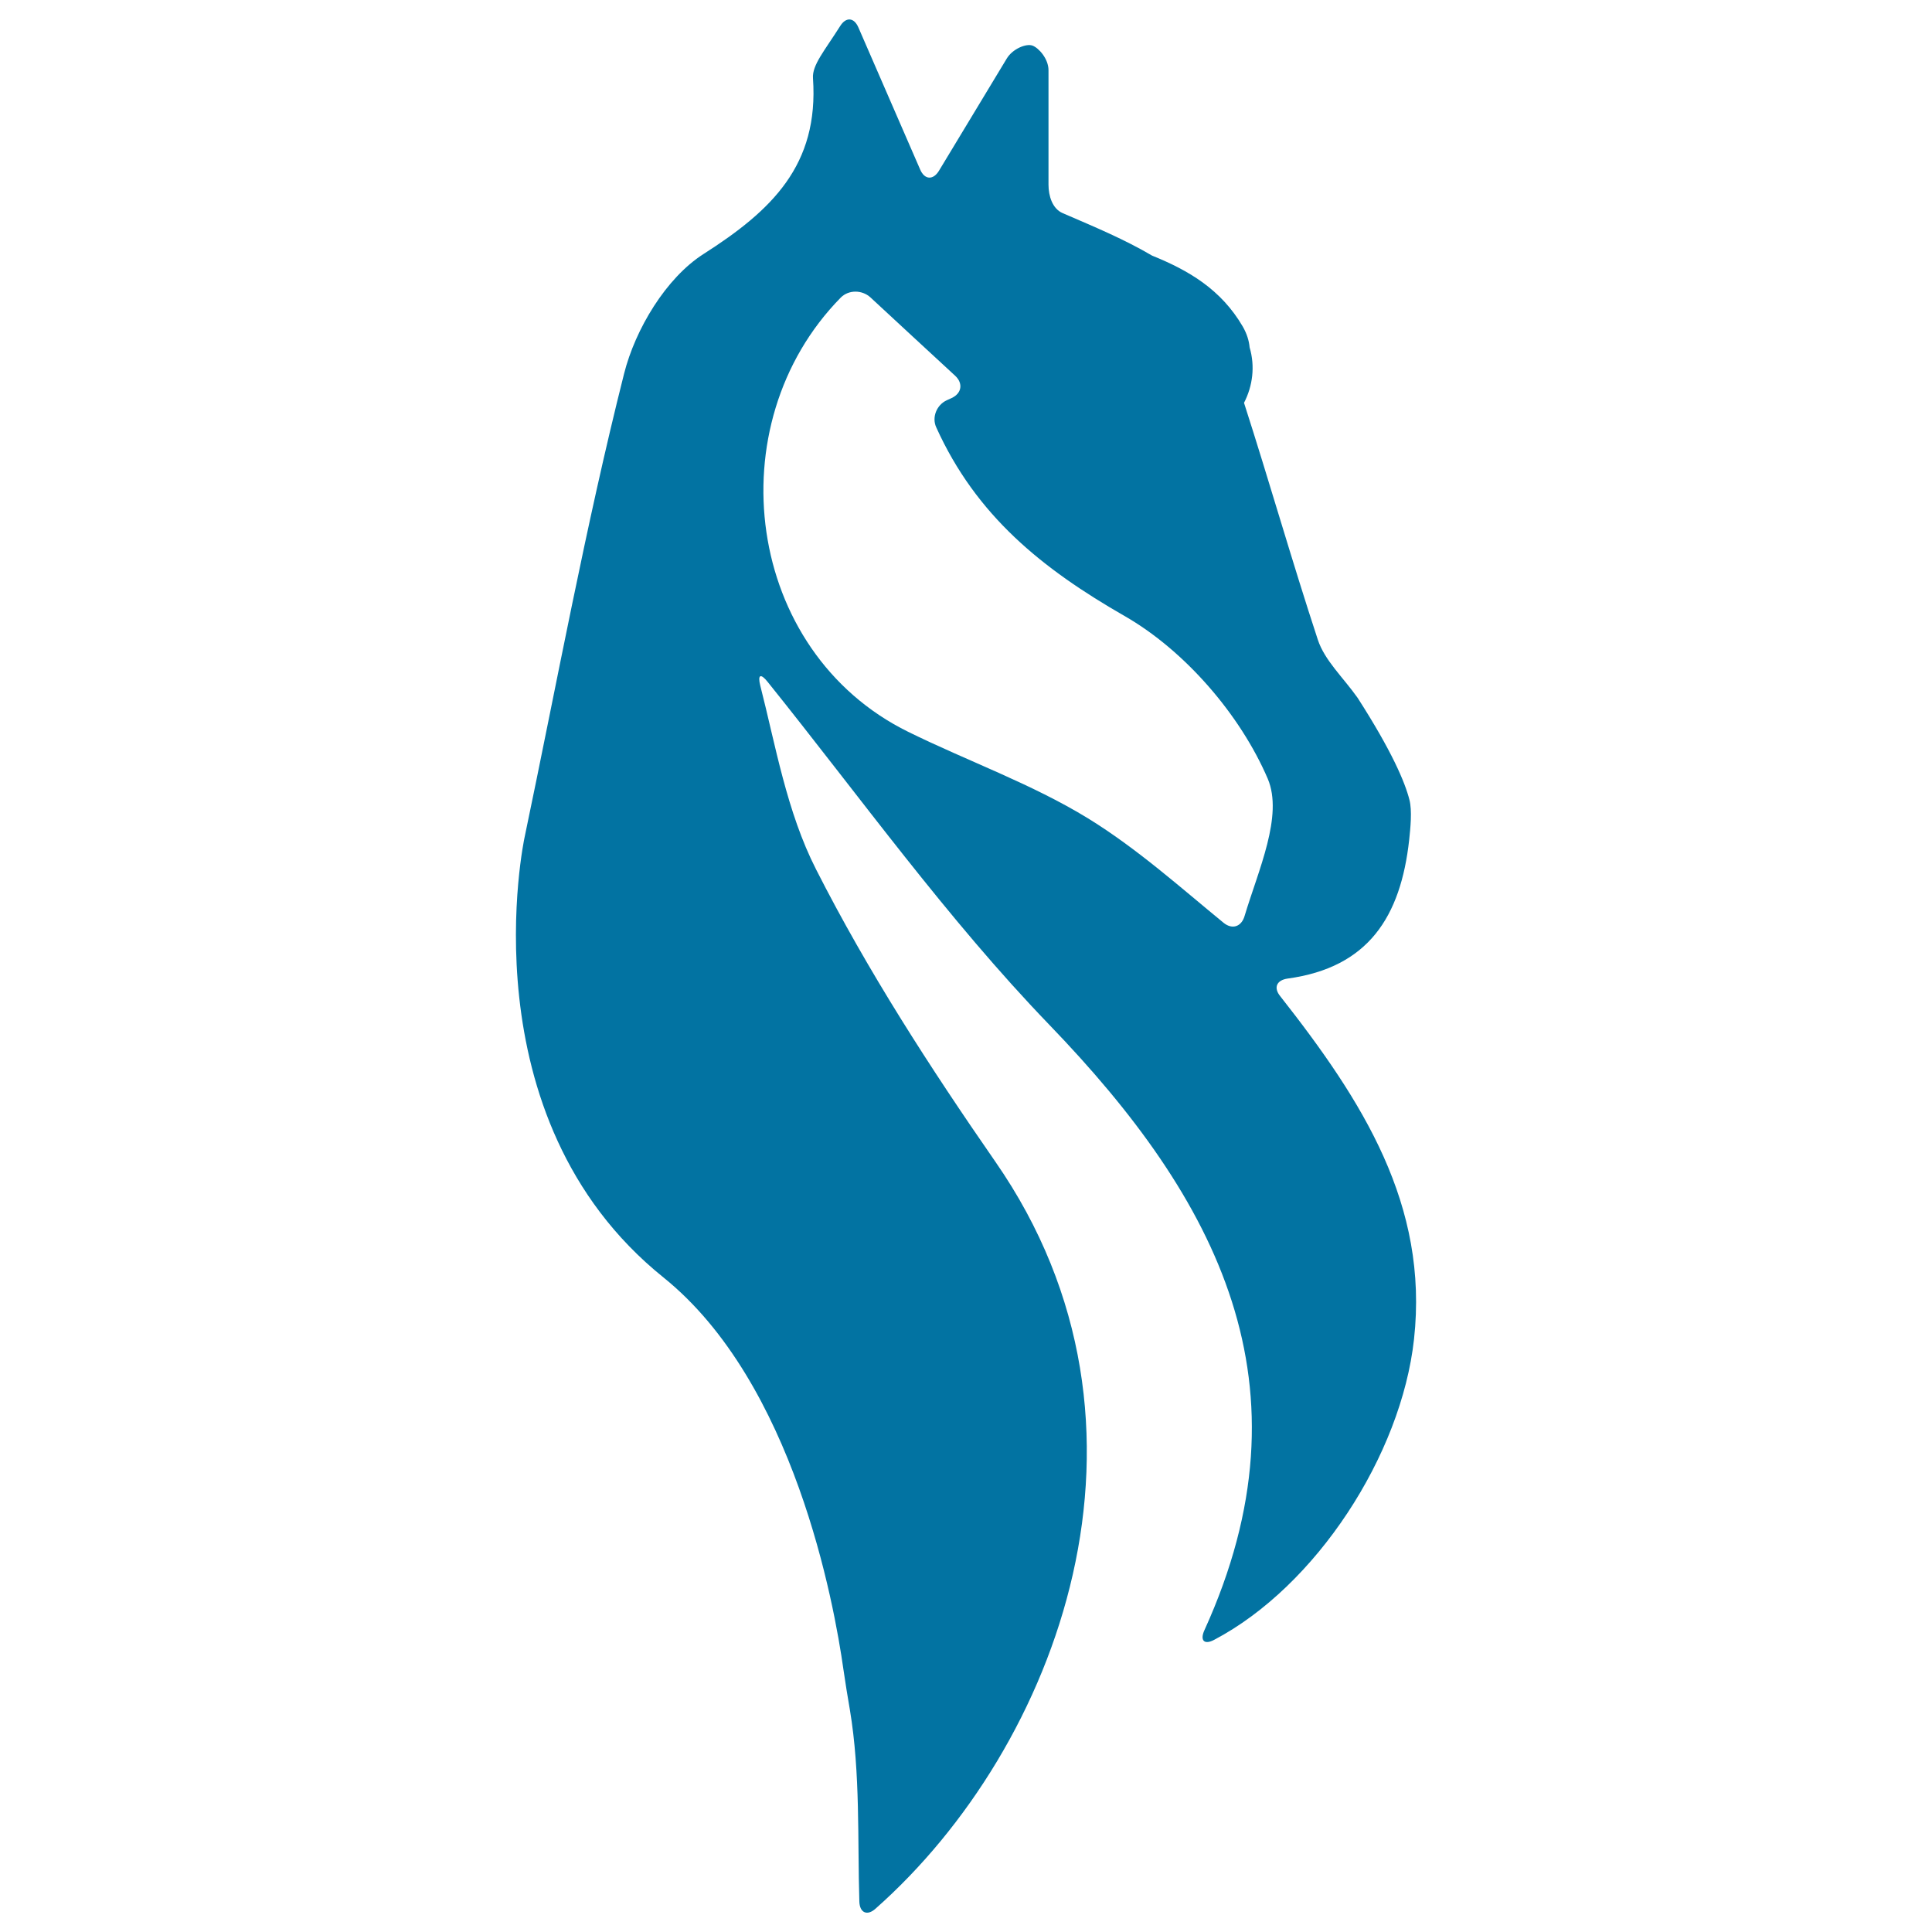 <svg xmlns="http://www.w3.org/2000/svg" viewBox="0 0 1000 1000" style="fill:#0273a2">
<title>Horse Head With Long Horsehair SVG icon</title>
<g><g><path d="M666.5,506.5c41.7-5.7,58.5-31.9,62.9-71.9c0.6-5.7,1.6-15.1,0.1-20.7c-2.3-9-9-25-26.8-52.7c-7.5-10.6-17.1-19.4-20.6-30.1c-13.4-40.7-25.1-81.9-38.2-122.6c4.5-8.7,5.8-18.9,2.9-28.7c-0.3-3.4-1.4-7-3.5-10.7c-11.3-19.4-28.2-29.2-47-36.8c-14.3-8.4-28.9-14.5-46.3-22c-5.3-2.3-7.3-8.9-7.3-14.7V36.3c0-5.8-5-11.5-8.3-12.7s-10.3,1.7-13.3,6.7c-11.4,18.9-23,38-35.1,58.1c-3,4.9-7.4,4.7-9.7-0.6c-10-23-19.8-45.6-32-73.6c-2.3-5.3-6.5-5.5-9.5-0.6c-8.1,12.8-14.5,20.1-14,26.9c3.1,45-21.3,68.4-56.7,91c-19.4,12.4-35.3,38.9-41.1,62c-20,79.3-34.7,159.8-51.5,240c0,0-31.3,144.7,71.9,227.7c67.6,54.4,88.3,168.4,93.2,203.2c0.8,5.7,2.3,14.9,3.3,20.6c5.5,33,3.9,67.3,4.9,99.3c0.2,5.8,4.1,7.5,8.4,3.6c94.3-83.4,157.3-249.3,62-386.6c-33.7-48.6-66.1-98.7-92.8-151.3c-15.2-29.8-21-64.4-28.9-95.2c-1.4-5.6,0.2-6.4,3.8-1.9c48.2,60,92.9,122.6,145.7,177.4c87.4,90.6,138,186.9,80.4,313.5c-2.4,5.3-0.1,7.7,5,5c52.7-27.7,96.9-95.5,103.5-155.7c7.6-69.4-26.5-123.1-69.2-177.4C659,511.2,660.8,507.3,666.5,506.5z M644.2,474.1c-1.6,5.5-6.3,7.2-10.8,3.6c-22-18-44.7-38.4-70.2-54.1c-29.2-17.9-62.2-29.6-93.1-44.8c-84.5-41.6-99.6-159-34.9-224.8c4.1-4.1,11-4,15.3-0.1c14.5,13.4,28.9,26.8,43.9,40.6c4.2,3.9,3.4,9.1-1.8,11.5c-0.8,0.4-1.7,0.8-2.6,1.2c-5.2,2.4-7.8,8.8-5.4,14c20.7,45.8,54.9,73.2,97.4,97.6c31.3,17.9,60,51.2,74.2,84.3C664.3,422.3,651.3,450.4,644.2,474.1z"/></g></g>
</svg>